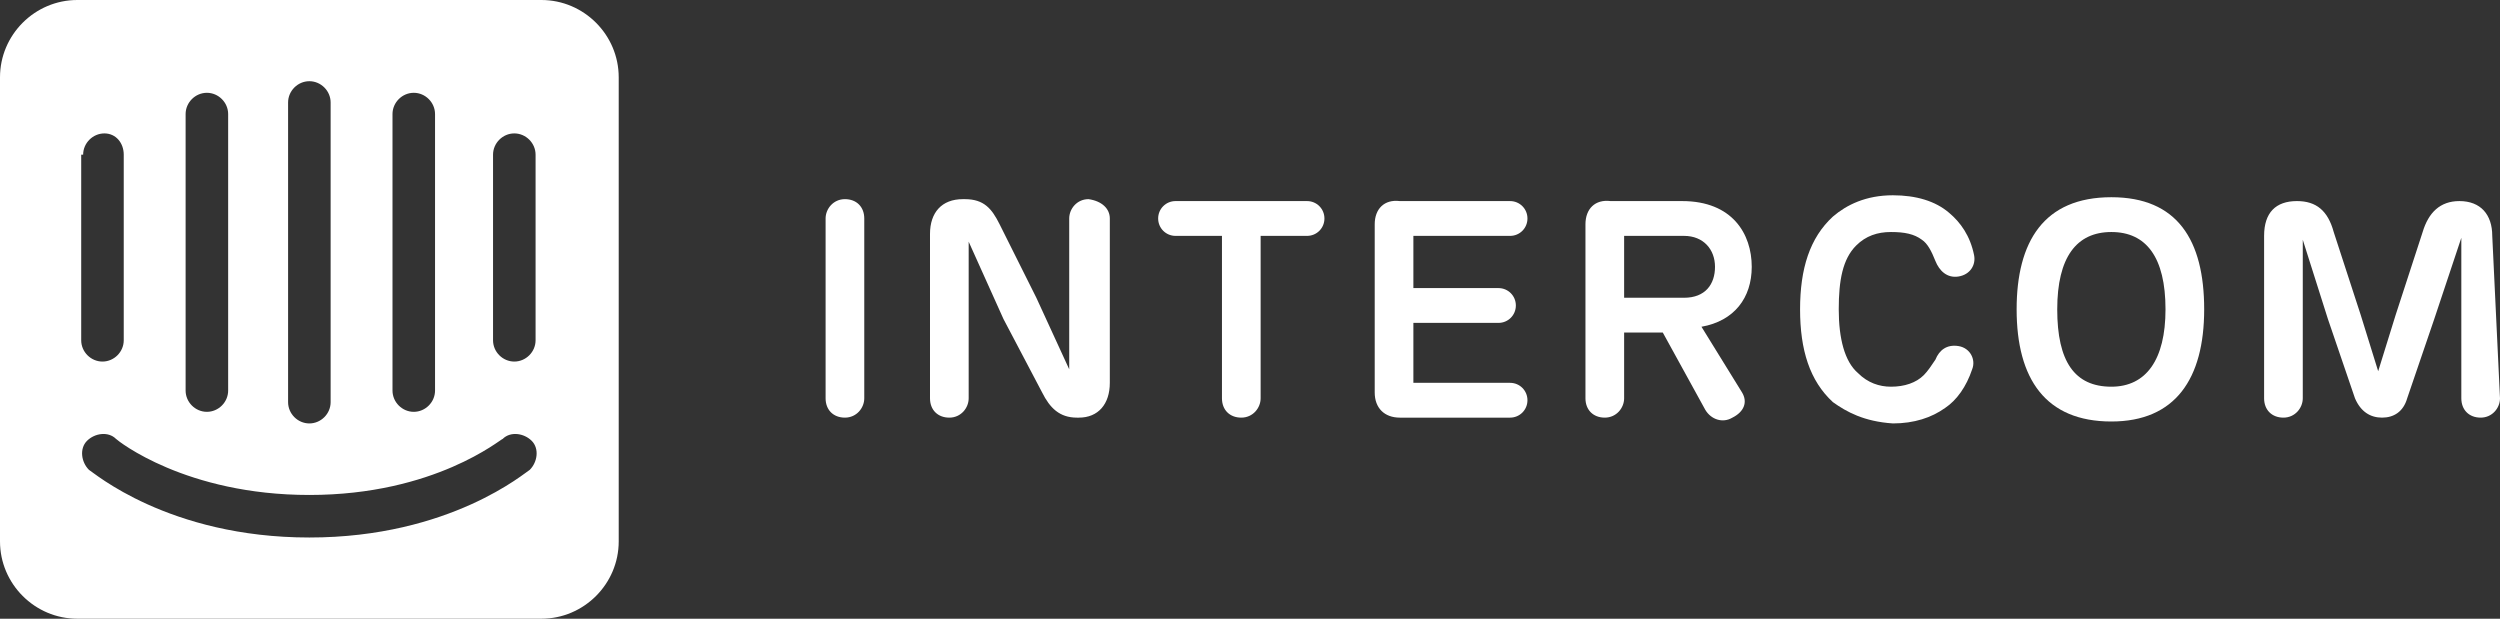 <?xml version="1.0" encoding="utf-8"?>
<!-- Generator: Adobe Illustrator 22.0.0, SVG Export Plug-In . SVG Version: 6.00 Build 0)  -->
<svg version="1.1" id="Layer_1" xmlns="http://www.w3.org/2000/svg" xmlns:xlink="http://www.w3.org/1999/xlink" x="0px" y="0px"
	 viewBox="0 0 129.3 32" style="enable-background:new 0 0 129.3 32;" xml:space="preserve">
<rect x="0" y="0" width="129.3" height="32" fill="#333333" stroke="none"/>
<g>
	<g>
		<g>
			<g>
				<path fill="#ffffff" id="SVGID_13_" d="M28,0H4C1.8,0,0,1.8,0,4v24c0,2.2,1.8,4,4,4h24c2.2,0,4-1.8,4-4V4C32,1.8,30.2,0,28,0z M20.3,5.9
					c0-0.6,0.5-1.1,1.1-1.1s1.1,0.5,1.1,1.1v14.3c0,0.6-0.5,1.1-1.1,1.1s-1.1-0.5-1.1-1.1V5.9z M14.9,5.3c0-0.6,0.5-1.1,1.1-1.1
					s1.1,0.5,1.1,1.1v15.5c0,0.6-0.5,1.1-1.1,1.1s-1.1-0.5-1.1-1.1V5.3z M9.6,5.9c0-0.6,0.5-1.1,1.1-1.1c0.6,0,1.1,0.5,1.1,1.1v14.3
					c0,0.6-0.5,1.1-1.1,1.1s-1.1-0.5-1.1-1.1V5.9z M4.3,8c0-0.6,0.5-1.1,1.1-1.1S6.4,7.4,6.4,8v9.6c0,0.6-0.5,1.1-1.1,1.1
					c-0.6,0-1.1-0.5-1.1-1.1V8z M27.4,24.3c-0.2,0.1-4.1,3.5-11.4,3.5S4.8,24.4,4.6,24.3c-0.4-0.4-0.5-1.1-0.1-1.5
					c0.4-0.4,1.1-0.5,1.5-0.1c0.1,0.1,3.6,2.9,10,2.9c6.5,0,9.9-2.9,10-2.9c0.4-0.4,1.1-0.3,1.5,0.1C27.9,23.2,27.8,23.9,27.4,24.3z
					 M27.7,17.6c0,0.6-0.5,1.1-1.1,1.1s-1.1-0.5-1.1-1.1V8c0-0.6,0.5-1.1,1.1-1.1s1.1,0.5,1.1,1.1C27.7,8,27.7,17.6,27.7,17.6z"/>
			</g>
		</g>
	</g>
	<g>
		<path fill="#ffffff" d="M44.7,20.6c0,0.5-0.4,1-1,1c-0.6,0-1-0.4-1-1v-9.3c0-0.5,0.4-1,1-1c0.6,0,1,0.4,1,1V20.6z"/>
		<path fill="#ffffff" d="M57.4,11.3v8.5c0,1.1-0.6,1.8-1.6,1.8h-0.1c-0.9,0-1.4-0.5-1.8-1.3l-2-3.8l-1.8-4l0,3.8l0,4.3c0,0.5-0.4,1-1,1
			c-0.6,0-1-0.4-1-1v-8.5c0-1.1,0.6-1.8,1.7-1.8h0.1c1,0,1.4,0.5,1.8,1.3l1.9,3.8l1.7,3.7l0-3.5l0-4.3c0-0.5,0.4-1,1-1
			C57,10.4,57.4,10.8,57.4,11.3z"/>
		<path fill="#ffffff" d="M65.2,20.6c0,0.5-0.4,1-1,1c-0.6,0-1-0.4-1-1v-8.4h-2.4c-0.5,0-0.9-0.4-0.9-0.9c0-0.5,0.4-0.9,0.9-0.9h6.8
			c0.5,0,0.9,0.4,0.9,0.9c0,0.5-0.4,0.9-0.9,0.9h-2.4C65.2,12.2,65.2,20.6,65.2,20.6z"/>
		<path fill="#ffffff" d="M71.1,20.3v-8.7c0-0.8,0.5-1.3,1.3-1.2h5.7c0.5,0,0.9,0.4,0.9,0.9s-0.4,0.9-0.9,0.9h-5v2.7h4.4c0.5,0,0.9,0.4,0.9,0.9
			s-0.4,0.9-0.9,0.9h-4.4v3.1h5c0.5,0,0.9,0.4,0.9,0.9s-0.4,0.9-0.9,0.9h-5.7C71.6,21.6,71.1,21.1,71.1,20.3z"/>
		<path fill="#ffffff" d="M90.1,20.3c0.3,0.5,0.1,1-0.5,1.3c-0.5,0.3-1.1,0.1-1.4-0.4l-2.2-4H84l0,3.4c0,0.5-0.4,1-1,1c-0.6,0-1-0.4-1-1v-9
			c0-0.8,0.5-1.3,1.3-1.2h3.7c2.6,0,3.6,1.7,3.6,3.4c0,1.6-0.9,2.8-2.6,3.1L90.1,20.3z M84,15.4h3.1c1.1,0,1.6-0.7,1.6-1.6
			s-0.6-1.6-1.6-1.6H84V15.4z"/>
		<path fill="#ffffff" d="M94.8,20.8c-1.2-1.1-1.7-2.7-1.7-4.8c0-2.1,0.5-3.7,1.7-4.8c0.7-0.6,1.7-1.1,3.1-1.1c1.2,0,2.2,0.3,2.9,0.9
			c0.6,0.5,1.1,1.2,1.3,2.2c0.1,0.5-0.2,1-0.8,1.1c-0.6,0.1-1-0.3-1.2-0.8c-0.2-0.5-0.4-0.9-0.7-1.1C99,12.1,98.5,12,97.8,12
			c-0.7,0-1.3,0.2-1.8,0.7c-0.7,0.7-0.9,1.8-0.9,3.3c0,1.5,0.3,2.7,1,3.3c0.5,0.5,1.1,0.7,1.7,0.7c0.7,0,1.3-0.2,1.7-0.6
			c0.2-0.2,0.4-0.5,0.6-0.8c0.2-0.5,0.6-0.8,1.2-0.7s0.9,0.7,0.7,1.2c-0.3,0.9-0.8,1.6-1.4,2c-0.7,0.5-1.6,0.8-2.7,0.8
			C96.4,21.8,95.5,21.3,94.8,20.8z"/>
		<path fill="#ffffff" d="M104.3,16c0-3.5,1.4-5.8,4.9-5.8c3.4,0,4.8,2.2,4.8,5.8c0,3.6-1.5,5.8-4.8,5.8C105.8,21.8,104.3,19.6,104.3,16z M112,16
			c0-2.7-1-4-2.8-4c-1.8,0-2.8,1.3-2.8,4c0,2.7,0.9,4,2.8,4C111,20,112,18.6,112,16z"/>
		<path fill="#ffffff" d="M129.3,20.6c0,0.5-0.4,1-1,1c-0.6,0-1-0.4-1-1v-4.2l0-4.1l-1.4,4.2l-1.4,4.1c-0.2,0.7-0.7,1-1.3,1c-0.6,0-1.1-0.3-1.4-1
			l-1.4-4.1l-1.3-4.1l0,4v4.2c0,0.5-0.4,1-1,1c-0.6,0-1-0.4-1-1v-8.4c0-1.2,0.6-1.8,1.7-1.8c1,0,1.6,0.5,1.9,1.6l1.4,4.3l0.9,2.9
			l0.9-2.9l1.4-4.3c0.3-1,0.9-1.6,1.9-1.6c1.1,0,1.7,0.7,1.7,1.8L129.3,20.6z"/>
	</g>
</g>
</svg>
